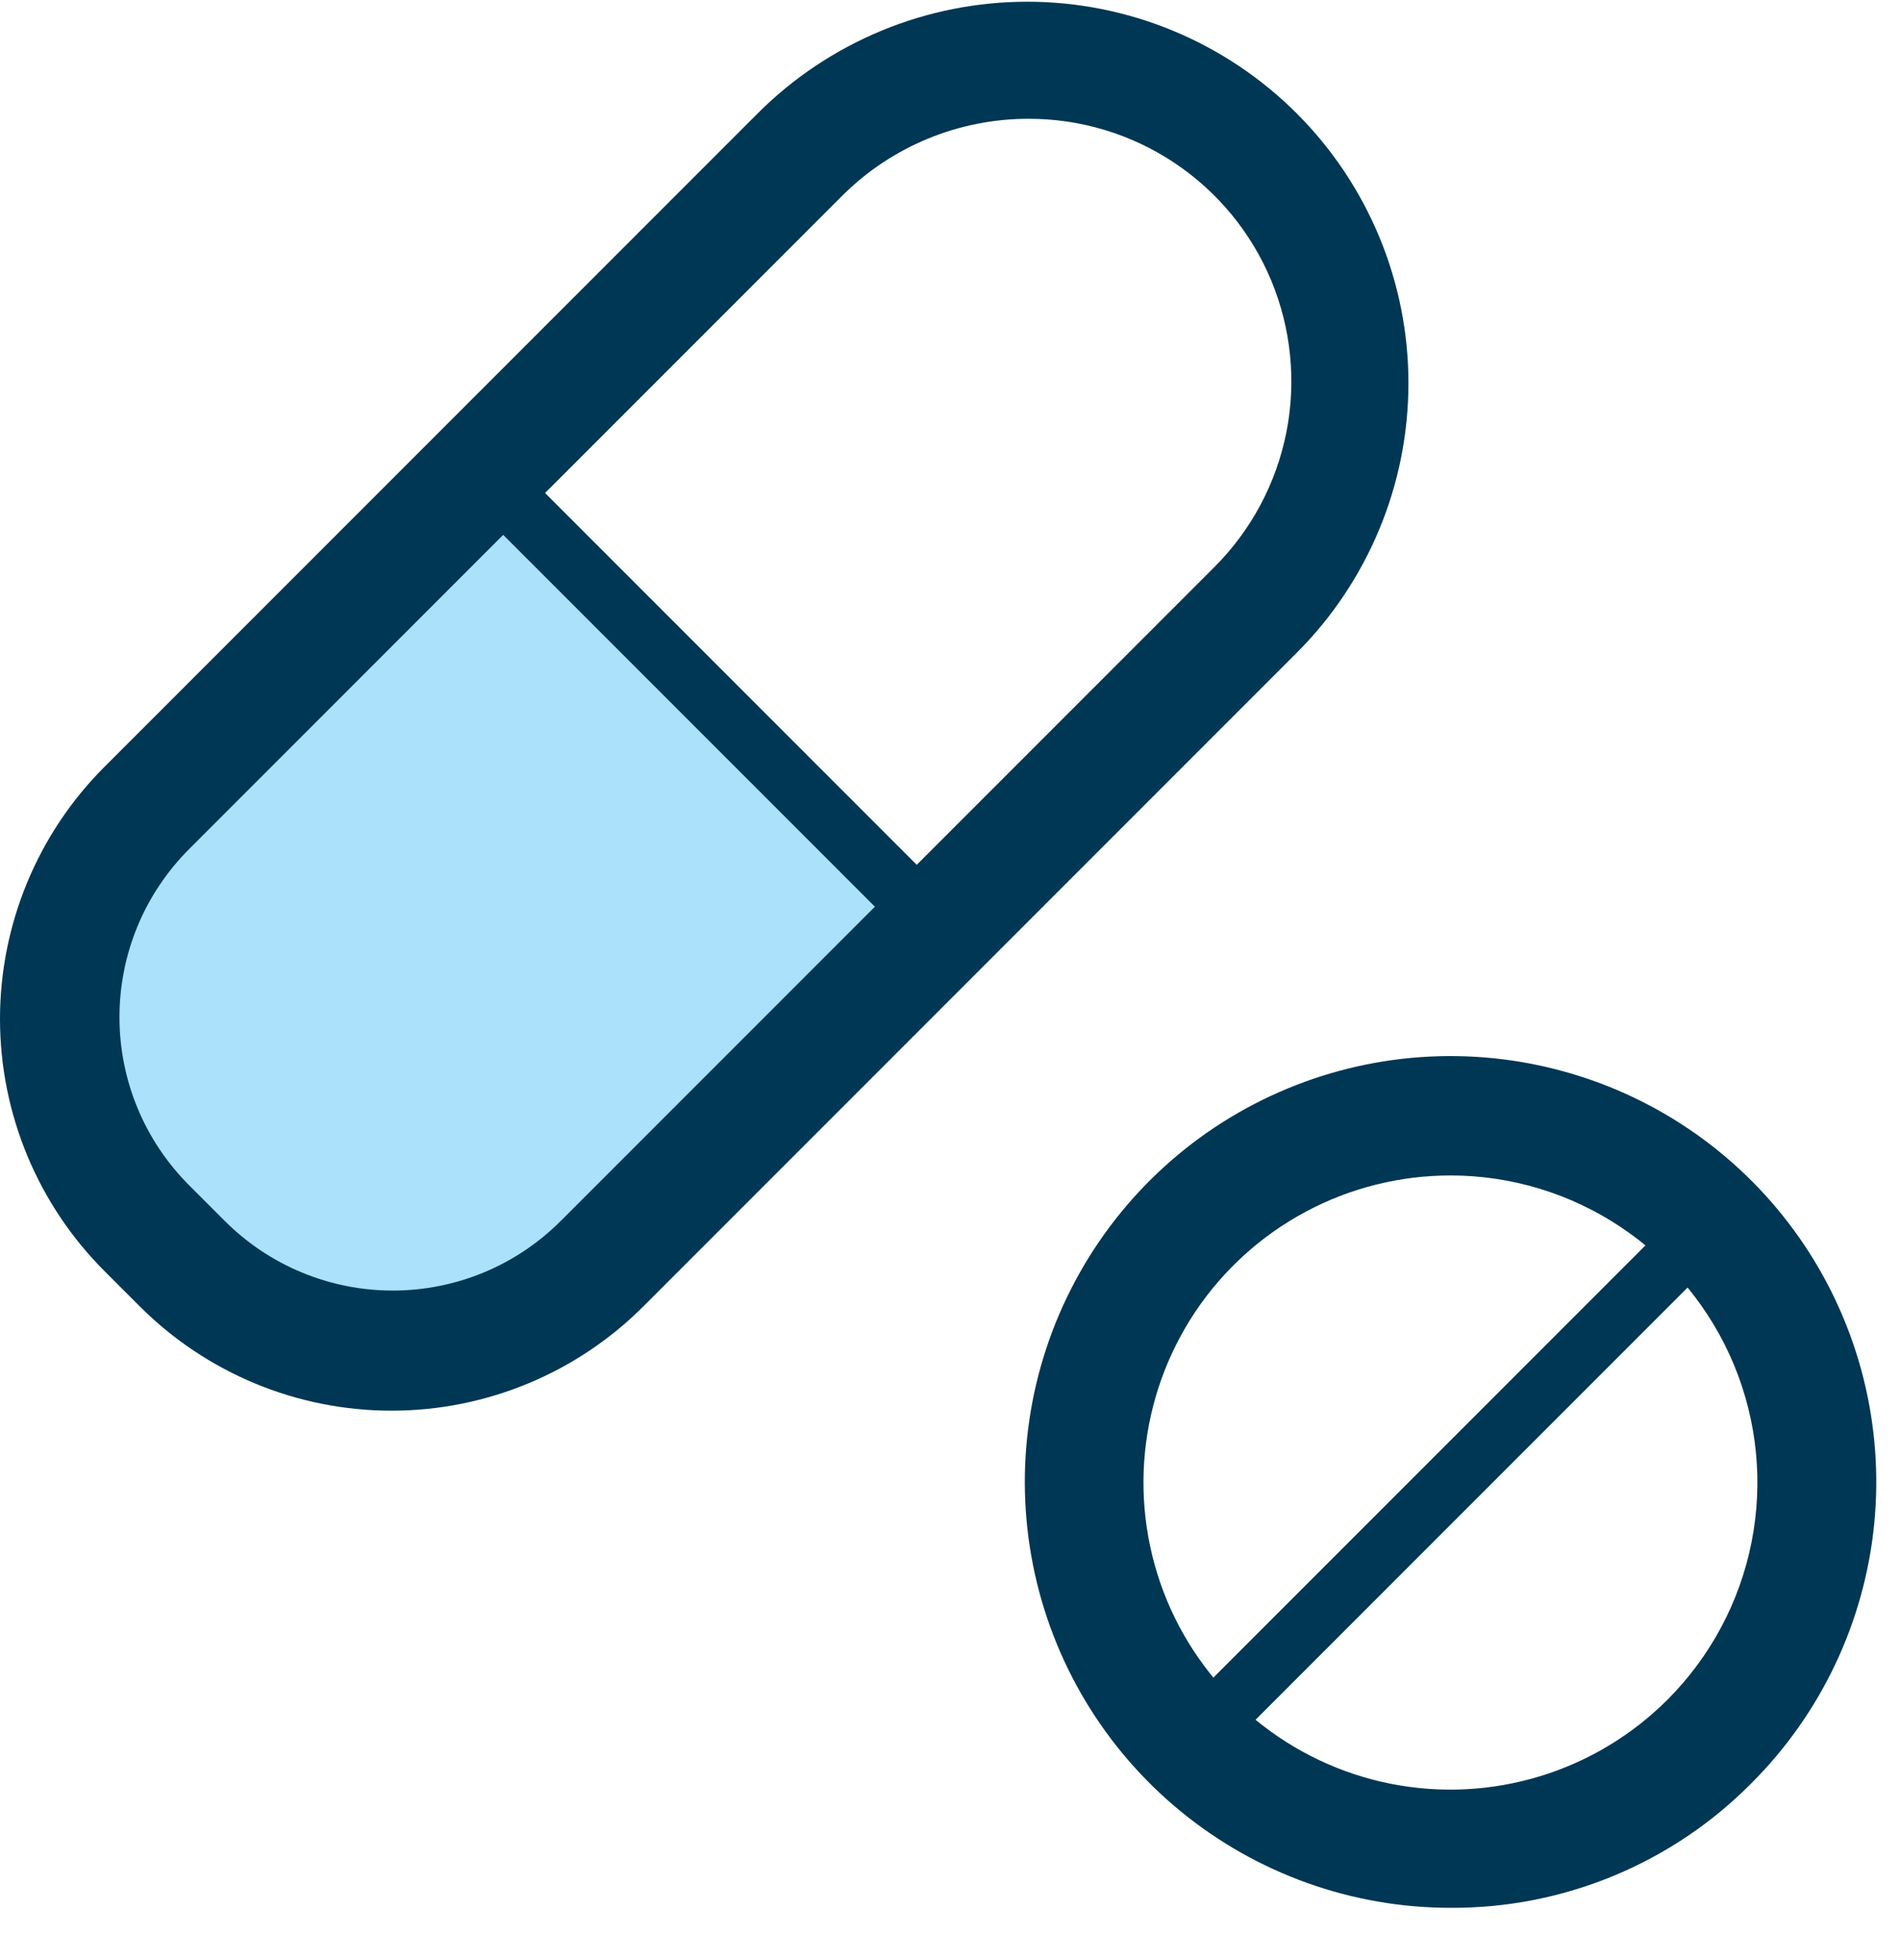 <svg width="32" height="33" viewBox="0 0 32 33" fill="none" xmlns="http://www.w3.org/2000/svg">
<path d="M8.13 7.95L2.76 13.32C2.256 13.823 1.856 14.421 1.583 15.079C1.31 15.737 1.17 16.443 1.17 17.155C1.17 17.867 1.31 18.573 1.583 19.231C1.856 19.889 2.256 20.487 2.76 20.99C3.263 21.494 3.861 21.894 4.519 22.167C5.177 22.439 5.883 22.58 6.595 22.58C7.307 22.58 8.013 22.439 8.671 22.167C9.329 21.894 9.927 21.494 10.43 20.99L15.8 15.62L8.13 7.95Z" fill="#ABE1FA"/>
<path d="M6.6 23.75C5.811 23.751 5.029 23.596 4.3 23.294C3.57 22.991 2.908 22.549 2.35 21.99L1.76 21.4C1.202 20.843 0.76 20.181 0.458 19.453C0.156 18.724 0 17.944 0 17.155C0 16.366 0.156 15.586 0.458 14.857C0.76 14.129 1.202 13.467 1.76 12.91L12.76 1.91C13.356 1.314 14.064 0.841 14.843 0.518C15.622 0.195 16.457 0.029 17.3 0.029C18.143 0.029 18.978 0.195 19.757 0.518C20.536 0.841 21.244 1.314 21.84 1.91C22.436 2.506 22.909 3.214 23.232 3.993C23.555 4.772 23.721 5.607 23.721 6.45C23.721 7.293 23.555 8.128 23.232 8.907C22.909 9.686 22.436 10.394 21.84 10.99L10.84 21.99C9.716 23.116 8.191 23.749 6.6 23.75ZM17.32 2C16.147 2 15.022 2.463 14.19 3.29L3.19 14.29C2.817 14.662 2.52 15.104 2.318 15.59C2.116 16.076 2.012 16.598 2.012 17.125C2.012 17.652 2.116 18.174 2.318 18.66C2.52 19.146 2.817 19.588 3.19 19.96L3.78 20.55C4.152 20.923 4.593 21.22 5.08 21.422C5.566 21.624 6.088 21.728 6.615 21.728C7.142 21.728 7.663 21.624 8.15 21.422C8.637 21.22 9.078 20.923 9.45 20.55L20.45 9.55C21.07 8.932 21.492 8.143 21.664 7.285C21.835 6.426 21.747 5.536 21.412 4.727C21.077 3.919 20.509 3.228 19.78 2.742C19.052 2.256 18.195 1.998 17.32 2Z" fill="#003754"/>
<path d="M15.8 16.12C15.665 16.12 15.535 16.066 15.44 15.97L7.78 8.31C7.733 8.264 7.696 8.208 7.671 8.147C7.645 8.086 7.632 8.021 7.632 7.955C7.632 7.889 7.645 7.824 7.671 7.763C7.696 7.702 7.733 7.646 7.78 7.6C7.873 7.508 7.999 7.457 8.13 7.457C8.261 7.457 8.387 7.508 8.48 7.6L16.15 15.27C16.218 15.34 16.265 15.428 16.284 15.524C16.302 15.62 16.293 15.72 16.255 15.81C16.218 15.901 16.155 15.979 16.074 16.034C15.993 16.088 15.898 16.119 15.8 16.12Z" fill="#003754"/>
<path d="M24.43 32.12C22.771 32.12 21.164 31.545 19.881 30.492C18.599 29.44 17.721 27.976 17.398 26.349C17.074 24.722 17.325 23.033 18.107 21.57C18.889 20.107 20.154 18.96 21.686 18.326C23.219 17.691 24.924 17.607 26.511 18.089C28.099 18.57 29.47 19.587 30.392 20.967C31.313 22.346 31.728 24.002 31.566 25.653C31.403 27.304 30.673 28.847 29.5 30.02C28.837 30.69 28.047 31.221 27.177 31.581C26.306 31.942 25.372 32.125 24.43 32.12ZM24.43 19.79C23.579 19.79 22.742 19.999 21.992 20.4C21.241 20.801 20.602 21.381 20.129 22.088C19.657 22.796 19.366 23.609 19.283 24.455C19.2 25.302 19.327 26.156 19.653 26.942C19.979 27.727 20.494 28.42 21.152 28.959C21.81 29.498 22.591 29.867 23.425 30.032C24.26 30.197 25.122 30.153 25.936 29.905C26.75 29.657 27.489 29.212 28.09 28.61C28.811 27.886 29.302 26.965 29.5 25.963C29.698 24.961 29.595 23.922 29.204 22.979C28.812 22.035 28.15 21.228 27.3 20.661C26.45 20.093 25.452 19.79 24.43 19.79Z" fill="#003754"/>
<path d="M20.07 29.81C20.005 29.811 19.941 29.799 19.881 29.775C19.821 29.751 19.766 29.715 19.72 29.67C19.628 29.575 19.576 29.448 19.576 29.315C19.576 29.183 19.628 29.055 19.72 28.96L28.44 20.24C28.487 20.193 28.542 20.156 28.603 20.131C28.664 20.106 28.729 20.093 28.795 20.093C28.861 20.093 28.926 20.106 28.987 20.131C29.048 20.156 29.103 20.193 29.15 20.24C29.197 20.287 29.234 20.342 29.259 20.403C29.284 20.464 29.297 20.529 29.297 20.595C29.297 20.661 29.284 20.726 29.259 20.787C29.234 20.848 29.197 20.903 29.15 20.95L20.43 29.67C20.382 29.716 20.326 29.752 20.264 29.776C20.202 29.8 20.136 29.812 20.07 29.81Z" fill="#003754"/>
</svg>

